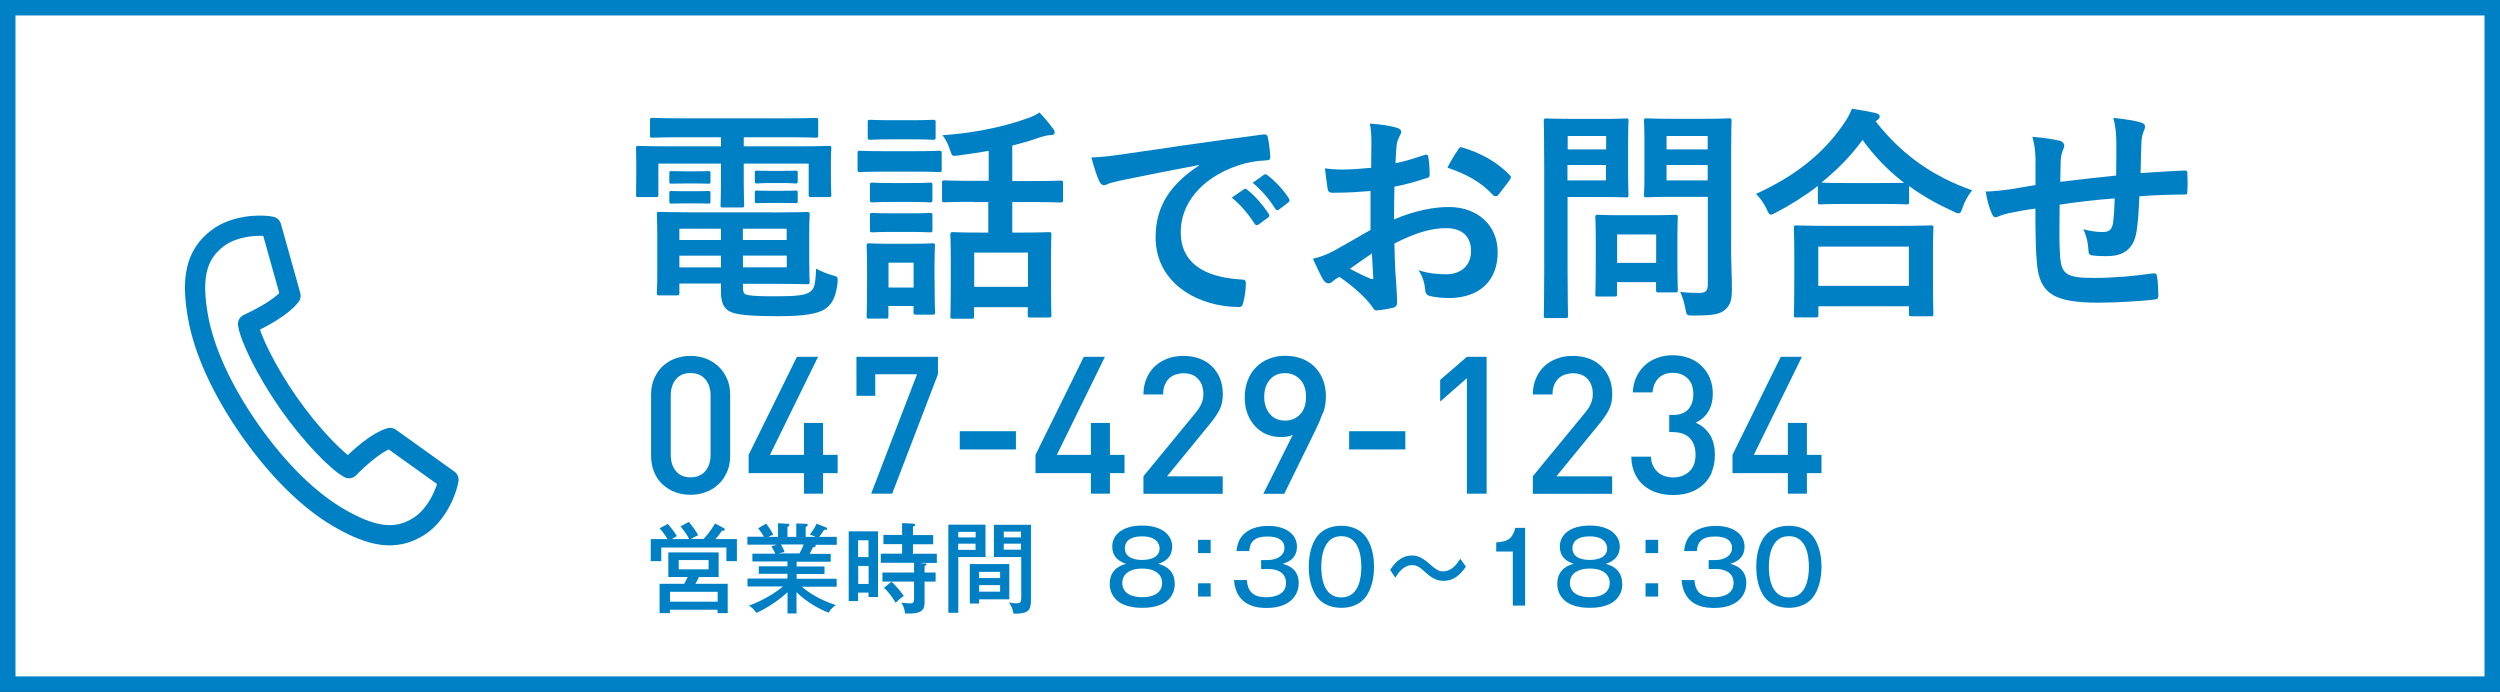 <?xml version="1.0" encoding="UTF-8"?><svg id="_レイヤー_2" xmlns="http://www.w3.org/2000/svg" viewBox="0 0 226.05 62.56"><rect x="0" y="0" width="226.05" height="62.56" fill="#333333" stroke="none"/><defs><style>.cls-1{fill:none;stroke:#0080c4;stroke-linecap:round;stroke-linejoin:round;stroke-width:1.83px;}.cls-2{fill:#0080c4;}.cls-3{fill:#fff;stroke:#0080c5;stroke-miterlimit:10;stroke-width:1.4px;}</style></defs><g id="_レイヤー_2-2"><rect class="cls-3" x=".7" y=".7" width="224.65" height="61.16"/><path class="cls-1" d="M31.55,42.32c-1.04-.56-3.39-2.92-5.46-5.88-2.07-2.96-3.49-5.97-3.66-7.14,1.34-.61,3.11-1.59,3.84-2.56l-1.75-6.25c-.92-.19-3.29-.14-4.85,1.05-2.03,1.54-2.36,3.75-1.77,7.09.54,3.05,2.17,6.65,4.7,10.26,2.53,3.61,5.36,6.38,8.04,7.93,2.93,1.7,5.12,2.14,7.26.76,1.66-1.07,2.51-3.27,2.65-4.2l-5.28-3.78c-1.16.35-2.69,1.68-3.72,2.73h0Z"/><path class="cls-2" d="M61.8,12.41c-1.98,0-2.66.04-2.78.04-.23,0-.25-.02-.25-.23v-1.33c0-.2.02-.23.25-.23.12,0,.8.04,2.78.04h9.15c2,0,2.68-.04,2.8-.04.2,0,.23.02.23.23v1.33c0,.2-.02.23-.23.23-.12,0-.8-.04-2.8-.04h-3.7v.82h5.01c1.88,0,2.53-.04,2.68-.04.2,0,.23.02.23.23,0,.12-.04.49-.04,1.02v1.06c0,1.64.04,1.96.04,2.09,0,.2-.02.23-.23.23h-1.59c-.2,0-.23-.02-.23-.23v-2.8h-5.87v1.73c0,1.35.04,1.92.04,2.04,0,.18-.02.2-.23.2h-1.68c-.2,0-.23-.02-.23-.2,0-.12.04-.73.04-2.04v-1.73h-5.66v2.8c0,.2-.02.23-.23.23h-1.59c-.18,0-.2-.02-.2-.23,0-.14.02-.45.02-2.09v-.9c0-.69-.02-1.06-.02-1.18,0-.2.02-.23.2-.23.14,0,.8.04,2.68.04h4.8v-.82h-3.41,0ZM69.77,19.21c2.07,0,3.07-.04,3.21-.04.2,0,.23.02.23.25,0,.12-.04.53-.04,1.86v2.33c0,1.18.04,1.73.04,1.86,0,.2-.02.23-.23.23-.14,0-1.14-.04-3.21-.04h-2.59v.3c0,.55.12.63.39.71.53.11,1.39.12,2.71.12,1.78,0,2.59-.1,3-.43.32-.27.45-.49.51-2.07.37.2.92.45,1.45.59.53.14.53.16.49.71-.16,1.33-.53,1.96-1.16,2.37-.66.41-1.8.63-4.25.63-1.98,0-3.37-.08-4.09-.32-.63-.23-1.04-.66-1.04-1.88v-.75h-3.76v.84c0,.2-.02.23-.23.23h-1.61c-.18,0-.2-.02-.2-.23,0-.14.04-.63.04-1.88v-3.29c0-1.23-.04-1.78-.04-1.9,0-.23.02-.25.2-.25.14,0,1.12.04,3.07.04h7.11ZM62.87,15.49c.82,0,1.02-.02,1.14-.02.2,0,.23.02.23.18v.82c0,.12-.02.14-.23.14-.12,0-.32-.02-1.14-.02h-.98c-.82,0-1.02.02-1.14.02-.2,0-.23-.02-.23-.16v-.82c0-.14.02-.16.23-.16.12,0,.32.02,1.14.02h.98ZM62.87,17.29c.82,0,1.02-.02,1.14-.02.2,0,.23.02.23.18v.78c0,.16-.02.18-.23.18-.12,0-.32-.02-1.14-.02h-.98c-.82,0-1.02.02-1.14.02-.2,0-.23-.02-.23-.18v-.8c0-.14.02-.16.23-.16.12,0,.32.02,1.14.02h.98ZM65.19,21.7v-1.02h-3.76v1.02h3.76ZM65.19,24.18v-1.06h-3.76v1.06h3.76ZM67.17,20.68v1.02h3.96v-1.02h-3.96ZM71.14,23.11h-3.96v1.06h3.96v-1.06ZM70.69,15.45c.88,0,1.09-.02,1.21-.02.2,0,.23.02.23.18v.8c0,.16-.02.18-.23.18-.12,0-.32-.04-1.21-.04h-1c-.88,0-1.09.04-1.21.04-.2,0-.23-.02-.23-.2v-.8c0-.14.02-.16.23-.16.12,0,.32.02,1.21.02h1ZM70.69,17.25c.88,0,1.09-.02,1.21-.02.2,0,.23.02.23.18v.8c0,.14-.02.16-.23.16-.12,0-.32-.02-1.21-.02h-1c-.88,0-1.09.02-1.21.02-.2,0-.23-.02-.23-.16v-.82c0-.14.02-.16.23-.16.12,0,.32.02,1.21.02h1Z"/><path class="cls-2" d="M82.73,13.67c1.55,0,2.07-.04,2.19-.04.2,0,.23.02.23.23v1.45c0,.23-.02.25-.23.25-.12,0-.63-.04-2.19-.04h-2.8c-1.55,0-2.07.04-2.19.04-.18,0-.2-.02-.2-.25v-1.45c0-.2.02-.23.2-.23.12,0,.63.04,2.19.04h2.8ZM84.51,25.28c0,2.37.04,2.82.04,2.94,0,.2-.02.23-.23.23h-1.49c-.2,0-.23-.02-.23-.23v-.55h-2.27v.94c0,.18-.02.2-.23.2h-1.49c-.23,0-.25-.02-.25-.2,0-.14.04-.61.04-3.09v-1.37c0-1.29-.04-1.78-.04-1.92,0-.2.02-.23.25-.23.12,0,.55.04,1.86.04h1.96c1.33,0,1.73-.04,1.88-.04.2,0,.23.02.23.23,0,.12-.04.61-.04,1.57v1.47h0ZM82.51,10.87c1.3,0,1.71-.04,1.84-.04.23,0,.25.02.25.23v1.35c0,.2-.02.23-.25.23-.12,0-.53-.04-1.84-.04h-1.96c-1.33,0-1.73.04-1.86.04-.2,0-.23-.02-.23-.23v-1.35c0-.2.02-.23.23-.23.12,0,.53.04,1.86.04h1.96ZM82.35,16.55c1.25,0,1.59-.04,1.71-.04.23,0,.25.02.25.23v1.33c0,.2-.02.23-.25.23-.12,0-.47-.04-1.71-.04h-1.73c-1.25,0-1.61.04-1.73.04-.2,0-.23-.02-.23-.23v-1.33c0-.2.02-.23.23-.23.12,0,.49.04,1.73.04h1.73ZM82.35,19.29c1.25,0,1.59-.04,1.71-.04.23,0,.25.02.25.23v1.3c0,.2-.02.23-.25.23-.12,0-.47-.04-1.71-.04h-1.73c-1.25,0-1.61.04-1.73.04-.2,0-.23-.02-.23-.23v-1.3c0-.2.02-.23.23-.23.12,0,.49.04,1.73.04h1.73ZM80.34,23.75v2.25h2.27v-2.25h-2.27ZM88.07,18.25c-1.9,0-2.53.04-2.66.04-.2,0-.23-.02-.23-.23v-1.55c0-.18.02-.2.23-.2.12,0,.75.04,2.66.04h1.33v-2.71c-.92.16-1.86.3-2.82.43-.49.06-.49.04-.66-.45-.18-.61-.45-1.09-.71-1.39,2.94-.2,5.68-.8,7.74-1.55.41-.14.73-.3,1.04-.51.45.47.92,1.04,1.23,1.47.11.14.14.23.14.35,0,.14-.12.23-.41.23-.2,0-.53.08-.8.16-.82.29-1.69.55-2.62.78v3.21h1.68c1.9,0,2.55-.04,2.68-.04.2,0,.23.02.23.2v1.55c0,.2-.02.23-.23.23-.12,0-.78-.04-2.68-.04h-1.68v2.76h.86c1.71,0,2.33-.04,2.45-.04.2,0,.23.02.23.23,0,.12-.04.7-.04,2v1.84c0,2.8.04,3.33.04,3.45,0,.18-.02.2-.23.2h-1.68c-.2,0-.23-.02-.23-.2v-.73h-4.86v.84c0,.18-.02.2-.23.2h-1.68c-.2,0-.23-.02-.23-.2,0-.14.04-.68.04-3.5v-1.59c0-1.61-.04-2.19-.04-2.31,0-.2.02-.23.23-.23.14,0,.73.04,2.45.04h.75v-2.76h-1.33,0ZM88.09,25.93h4.86v-3.09h-4.86v3.09Z"/><path class="cls-2" d="M108.43,14.92c-2.5.47-4.68.9-6.87,1.35-.78.18-.98.23-1.29.32-.14.06-.29.16-.45.16-.14,0-.3-.12-.39-.3-.27-.55-.49-1.27-.75-2.21,1.04-.04,1.66-.12,3.25-.35,2.51-.37,7.01-1.04,12.27-1.73.3-.04.41.08.43.23.11.47.2,1.23.23,1.8,0,.25-.12.31-.39.31-.96.06-1.61.16-2.5.45-3.48,1.18-5.21,3.57-5.21,6.03,0,2.64,1.88,4.07,5.44,4.29.32,0,.45.08.45.3,0,.53-.08,1.25-.23,1.76-.06.31-.14.43-.39.43-3.6,0-7.54-2.07-7.54-6.31,0-2.9,1.45-4.86,3.92-6.48v-.04h0ZM112.48,17.12c.11-.08.18-.06.3.04.63.49,1.37,1.3,1.94,2.19.08.12.08.23-.06.32l-.86.63c-.14.11-.25.08-.35-.06-.61-.94-1.27-1.71-2.07-2.37l1.09-.75h0ZM114.29,15.8c.12-.08.18-.06.31.04.75.57,1.49,1.39,1.94,2.1.08.12.11.25-.06.37l-.82.63c-.16.12-.27.06-.35-.06-.55-.88-1.21-1.66-2.04-2.35l1.02-.73Z"/><path class="cls-2" d="M123.95,17.27c-1.02.08-2.07.16-3.43.16-.35,0-.45-.12-.49-.43-.06-.39-.14-1.06-.23-1.78.53.08,1.06.11,1.59.11.86,0,1.73-.08,2.59-.16,0-.68.02-1.45.02-2.33,0-.53-.02-1.12-.14-1.66,1.02.06,1.88.2,2.43.37.25.06.41.2.41.39,0,.08-.04.18-.12.32-.14.27-.25.53-.29.8-.06.53-.08,1.04-.11,1.7.9-.18,1.73-.45,2.62-.75.18-.06.32-.02.35.18.08.51.12,1.06.12,1.59,0,.2-.06.27-.27.32-1.35.43-1.7.53-2.92.78-.02.98-.02,1.98-.04,2.96,1.92-.82,3.72-1.14,5.03-1.12,2.53.02,4.35,1.64,4.35,4.08,0,2.62-1.68,4.15-4.43,4.15-.59,0-1.25-.08-1.68-.18-.32-.08-.45-.29-.45-.61-.04-.45-.18-1.14-.61-1.73.98.32,1.8.37,2.55.37,1.14,0,2.21-.66,2.21-2.1,0-1.33-.82-2.07-2.25-2.07-1.16,0-2.57.3-4.68,1.39.02.86.04,1.55.08,2.45.06.9.16,2.19.16,2.66,0,.29.04.59-.31.68-.45.12-1.1.23-1.51.25-.23.02-.3-.14-.49-.41-.55-.75-1.61-1.73-2.9-2.62-.23.12-.47.29-.66.45-.11.11-.25.14-.35.14-.16,0-.32-.12-.45-.32-.23-.37-.63-1.23-.94-1.9.53-.12,1.21-.35,1.88-.71.88-.49,1.84-1.04,3.33-1.9v-3.5h.02ZM122.05,24.3c.57.3,1.27.66,1.92.92.16.04.23.02.2-.16-.04-.53-.08-1.47-.12-2.14-.57.39-1.27.86-2,1.39ZM131.82,13.57c.14-.23.2-.29.35-.25,1.88.55,3.27,1.41,4.33,2.5.08.08.12.14.12.2s-.04.12-.08.2c-.27.41-.8,1.04-1.1,1.45-.06.08-.35.11-.41,0-1.09-1.21-2.51-1.96-4.15-2.51.27-.55.59-1.09.94-1.59h0Z"/><path class="cls-2" d="M145.01,10.75c1.33,0,1.92-.04,2.04-.04.18,0,.2.02.2.23,0,.12-.04.73-.04,2.02v2.66c0,1.27.04,1.88.04,2,0,.2-.02.23-.2.23-.12,0-.71-.04-2.04-.04h-3.27v6.37c0,2.82.04,4.21.04,4.35,0,.2-.02.23-.23.23h-1.73c-.2,0-.23-.02-.23-.23,0-.14.04-1.53.04-4.35v-8.85c0-2.82-.04-4.25-.04-4.39,0-.2.02-.23.23-.23.14,0,.9.04,2.39.04h2.8ZM141.75,12.3v1.21h3.48v-1.21h-3.48ZM145.21,14.92h-3.48v1.39h3.48v-1.39ZM144.48,26.81c-.2,0-.23,0-.23-.2,0-.12.04-.63.04-3.33v-1.47c0-1.49-.04-2.02-.04-2.16,0-.2.02-.23.23-.23.14,0,.63.04,2.16.04h2.68c1.53,0,2.02-.04,2.16-.04.2,0,.23.02.23.23,0,.12-.04.66-.04,1.78v1.57c0,2.57.04,3.07.04,3.19,0,.23-.02.25-.23.25h-1.49c-.23,0-.25-.02-.25-.25v-.68h-3.53v1.1c0,.2-.02.2-.25.2h-1.49,0ZM146.22,23.77h3.53v-2.57h-3.53v2.57ZM156.52,22.03c0,1.43.08,3.07.08,4.07s-.12,1.45-.59,1.88c-.45.41-1.02.55-2.84.55-.66,0-.66.02-.78-.63-.11-.59-.27-1.09-.47-1.51.61.08,1.12.1,1.66.1.68,0,.84-.18.84-.8v-7.89h-3.27c-1.59,0-2.12.04-2.25.04-.23,0-.25-.02-.25-.23,0-.14.04-.61.04-1.84v-2.98c0-1.23-.04-1.71-.04-1.86,0-.2.02-.23.25-.23.12,0,.66.04,2.25.04h2.94c1.57,0,2.12-.04,2.25-.04.2,0,.23.02.23.23,0,.12-.04.98-.04,2.71v8.38h0ZM150.69,12.3v1.21h3.72v-1.21h-3.72ZM154.41,16.31v-1.39h-3.72v1.39h3.72Z"/><path class="cls-2" d="M164.38,16.8c-1.18.92-2.45,1.71-3.78,2.41-.25.12-.37.2-.47.2-.14,0-.23-.14-.39-.51-.27-.55-.59-1-.96-1.37,3.76-1.7,6.19-3.82,7.87-6.25.37-.53.59-.92.8-1.45.8.12,1.55.25,2.14.39.25.08.37.14.37.32,0,.11-.04.2-.2.3-.06.04-.12.08-.16.14,2.43,3.1,5.27,5.01,8.72,6.23-.35.43-.66.98-.86,1.55-.12.39-.2.53-.37.53-.11,0-.27-.06-.49-.18-1.45-.66-2.78-1.41-3.98-2.29v1.43c0,.2-.02.23-.23.23-.12,0-.68-.04-2.31-.04h-3.17c-1.64,0-2.16.04-2.31.04-.2,0-.23-.02-.23-.23v-1.47h0ZM162.43,28.71c-.2,0-.23-.02-.23-.23,0-.12.04-.68.04-3.64v-1.76c0-1.76-.04-2.35-.04-2.47,0-.2.02-.23.23-.23.12,0,.84.04,2.8.04h6.54c1.96,0,2.68-.04,2.8-.04.23,0,.25.02.25.23,0,.12-.04.71-.04,2.16v2c0,2.94.04,3.5.04,3.6,0,.2-.02.23-.25.23h-1.73c-.2,0-.23-.02-.23-.23v-.68h-8.19v.78c0,.2-.02.23-.25.23h-1.73,0ZM164.41,25.85h8.19v-3.55h-8.19v3.55ZM170.07,16.55c1.21,0,1.82-.02,2.1-.02-1.47-1.12-2.71-2.43-3.76-3.88-1.06,1.47-2.33,2.74-3.72,3.86.25.02.82.04,2.21.04h3.17Z"/><path class="cls-2" d="M184.06,14.53c-.04-1.04-.08-1.37-.29-2.16,1.02.08,1.94.23,2.45.35.23.04.43.25.43.43,0,.14-.06.29-.12.43-.12.3-.18.57-.2.9-.02.49-.02,1.27-.04,1.96,1.41-.18,3.57-.41,5.05-.57.02-1.02.02-2.12.02-2.88s-.06-1.55-.27-2.33c1.25.14,1.96.25,2.47.41.29.08.39.18.39.39,0,.16-.08.32-.12.41-.11.32-.18.57-.2.92-.04,1.1-.06,1.9-.08,2.86,1.66-.12,2.88-.18,3.98-.23.16,0,.25.02.25.2.02.55.04,1.12,0,1.68,0,.27-.04.29-.27.29-1.35,0-2.71.06-4.07.16-.06,1.35-.12,2.35-.25,3.14-.23,1.59-1.14,2.27-2.68,2.27-.37,0-.84,0-1.27-.06-.32-.02-.41-.16-.41-.53-.04-.68-.16-1.18-.45-1.84.68.18,1.23.25,1.73.25.55,0,.86-.16.96-.88.08-.63.12-1.37.14-2.16-1.64.12-3.41.32-4.98.57-.02,2.23-.04,3.45.04,4.62.12,1.68.57,2,3.07,2,1.82,0,3.78-.18,5.29-.41.3-.02.37.02.41.27.08.43.12,1.33.12,1.71,0,.25-.08.35-.27.37-.94.14-3.48.3-5.13.3-4.12,0-5.33-.86-5.58-3.53-.11-1.1-.14-2.82-.14-4.98-1.04.14-1.7.27-2.47.43-.23.06-.55.14-.92.3-.27.12-.41.04-.53-.23-.25-.51-.47-1.35-.57-2.04.43,0,1.3-.08,2.19-.2.57-.08,1.55-.27,2.31-.39v-2.19h.01Z"/><path class="cls-2" d="M62.31,48.72c-.14-.28-.47-.78-.78-1.12l.75-.41c.23.27.63.78.85,1.2-.45.21-.53.27-.63.34h1.13c.6-.67.86-1.12,1.03-1.4l.76.41s.12.06.12.14c0,.09-.05.1-.27.12-.25.37-.37.5-.58.74h1.94v2h-.95v-1.23h-5.89v1.23h-.95v-2h1.51c-.12-.23-.46-.71-.71-.97l.75-.4c.2.23.63.78.81,1.1-.24.14-.26.15-.45.27h1.58-.01ZM65.8,52.79v2.65h-.92v-.31h-4.31v.31h-.93v-2.65h2.23s.27-.51.32-.62h-1.76v-2.22h4.55v2.22h-1.78c-.14.28-.21.43-.32.62h2.93,0ZM64.89,54.4v-.89h-4.31v.89h4.31ZM61.37,50.64v.84h2.7v-.84h-2.7Z"/><path class="cls-2" d="M72.07,55.47h-.86v-1.92c-.91.84-2.12,1.58-2.81,1.86-.32-.42-.51-.54-.68-.65,1.29-.46,2.46-1.21,3.07-1.73h-3.2v-.72h3.61v-.43h-2.59v-.68h2.59v-.43h-3.17v-.71h2.07c-.03-.07-.16-.37-.36-.66l.49-.15h-2.65v-.72h1.49c-.2-.35-.4-.61-.52-.76l.73-.43c.19.26.45.63.64,1.01-.06.02-.25.08-.43.19h.86v-1.23l.85.05c.08,0,.18.02.18.12,0,.09-.07.12-.18.15v.91h.8v-1.21l.85.03c.08,0,.19.03.19.11,0,.09-.12.14-.19.17v.9h.9c-.18-.09-.32-.14-.52-.19.36-.52.46-.67.6-1l.89.35s.08.06.08.1c0,.11-.1.12-.28.1-.14.21-.27.41-.45.64h1.59v.72h-1.95s.05.05.05.09c0,.05-.05.14-.26.14-.09.2-.2.43-.29.59h1.9v.71h-3.08v.43h2.52v.68h-2.52v.43h3.62v.72h-3.14c.6.54,1.56,1.16,3.05,1.66-.38.3-.51.46-.63.69-.69-.24-2.02-.95-2.91-1.86v1.96h0ZM70.61,49.23c.14.23.26.46.33.69-.08.01-.29.05-.54.12h1.89c.14-.25.28-.53.38-.81h-2.07,0Z"/><path class="cls-2" d="M79.39,48.05v5.93h-.86v-.4h-.94v.77h-.85v-6.31h2.64ZM78.53,50.37v-1.52h-.94v1.52h.94ZM77.6,51.17v1.63h.94v-1.63h-.94ZM83.62,50.94c.06.01.16.01.16.1,0,.07-.1.11-.18.14v.59h1v.82h-1v1.86c0,.68-.2,1.1-1.77,1.02-.03-.4-.14-.69-.33-.98.2.03.69.07.75.07.33,0,.4-.08.4-.43v-1.54h-2.86v-.82h2.86v-.88h-3.01v-.83h1.93v-.86h-1.69v-.83h1.69v-1.07l1.03.05s.16.02.16.12c0,.07-.11.12-.21.15v.76h1.83v.83h-1.83v.86h2.16v.83h-1.6l.52.05h0ZM80.6,52.59c.33.29.82.86,1.12,1.29-.29.2-.41.31-.73.62-.3-.49-.64-.97-1.06-1.35l.68-.56h0Z"/><path class="cls-2" d="M89.11,47.45v2.92h-2.46v5.04h-.9v-7.97h3.37ZM88.22,48.59v-.5h-1.57v.5h1.57ZM86.64,49.16v.56h1.57v-.56h-1.57ZM91.26,54.19h-2.73v.38h-.84v-3.57h3.57v3.18h0ZM90.43,52.27v-.56h-1.9v.56h1.9ZM88.53,52.91v.59h1.9v-.59h-1.9ZM93.22,47.46v6.79c0,.86-.25,1.03-.59,1.14-.25.08-.71.12-.99.09-.08-.46-.21-.72-.41-1.01.2.05.42.08.63.08.43,0,.48-.09.48-.57v-3.61h-2.47v-2.92h3.35ZM92.32,48.59v-.52h-1.56v.52h1.56ZM90.76,49.16v.54h1.56v-.54h-1.56Z"/><path class="cls-2" d="M106.22,52.81c0,.9-.56,2.15-2.94,2.15-.51,0-1.54-.06-2.22-.62-.42-.34-.72-.88-.72-1.54,0-1.42,1.14-1.73,1.49-1.82-.36-.12-1.26-.43-1.26-1.57,0-1.03.89-1.89,2.72-1.89s2.7.91,2.7,1.89c0,1.14-.91,1.45-1.26,1.57.95.25,1.49.84,1.49,1.82ZM101.48,52.7c0,1.06,1.04,1.3,1.8,1.3.69,0,1.8-.2,1.8-1.3,0-.72-.58-1.29-1.8-1.29s-1.8.57-1.8,1.29ZM101.71,49.59c0,1.04,1.36,1.04,1.56,1.04s1.58,0,1.58-1.04c0-.21-.09-1.09-1.58-1.09s-1.56.81-1.56,1.09Z"/><path class="cls-2" d="M109.47,50.01h-1.14v-1.2h1.14v1.2ZM109.47,53.94h-1.14v-1.2h1.14v1.2Z"/><path class="cls-2" d="M114.04,50.64h.59c.78,0,1.51-.37,1.51-1.1,0-1.03-1.29-1.03-1.54-1.03-1.23,0-1.59.54-1.64,1.32h-1.16c.05-.36.12-1.08.77-1.63.68-.58,1.66-.65,2.09-.65,1.63,0,2.61.78,2.61,1.87,0,1.16-.93,1.45-1.29,1.56,1.16.3,1.45,1.04,1.45,1.72,0,1.14-.8,2.27-2.91,2.27-.66,0-2.76-.05-2.94-2.52h1.16c.07.95.5,1.55,1.72,1.55.29,0,1.82,0,1.82-1.29,0-1.06-.99-1.26-1.56-1.26h-.69v-.81h0Z"/><path class="cls-2" d="M123.6,48.68c.58.93.64,2.01.64,2.57,0,.5-.06,1.65-.64,2.57-.63.97-1.66,1.14-2.31,1.14-1.23,0-1.95-.56-2.32-1.14-.57-.91-.63-1.99-.63-2.57,0-.65.09-1.71.63-2.57.5-.8,1.37-1.14,2.32-1.14s1.83.37,2.31,1.14ZM119.47,51.25c0,.75.11,2.77,1.81,2.77s1.81-2.02,1.81-2.77c0-.88-.17-2.77-1.81-2.77s-1.81,1.93-1.81,2.77Z"/><path class="cls-2" d="M132.55,51.23c-.54.8-1.15,1.29-2.02,1.29-.5,0-.95-.15-1.55-.69-.58-.53-.84-.73-1.3-.73-.76,0-1.24.69-1.52,1.14l-.46-.71c.24-.36.85-1.3,1.96-1.3.29,0,.78.02,1.6.76.53.47.8.67,1.21.67.84,0,1.3-.72,1.57-1.14l.51.72h0Z"/><path class="cls-2" d="M137.91,54.76h-1.12v-4.89h-1.5v-.83c.84-.05,1.46-.19,1.72-1.31h.89v7.03h0Z"/><path class="cls-2" d="M146.69,52.81c0,.9-.56,2.15-2.94,2.15-.51,0-1.54-.06-2.22-.62-.42-.34-.72-.88-.72-1.54,0-1.42,1.14-1.73,1.49-1.82-.36-.12-1.26-.43-1.26-1.57,0-1.03.89-1.89,2.72-1.89s2.7.91,2.7,1.89c0,1.14-.91,1.45-1.27,1.57.95.25,1.49.84,1.49,1.82h0ZM141.95,52.7c0,1.06,1.04,1.3,1.8,1.3.69,0,1.8-.2,1.8-1.3,0-.72-.58-1.29-1.8-1.29s-1.8.57-1.8,1.29ZM142.18,49.59c0,1.04,1.36,1.04,1.56,1.04s1.58,0,1.58-1.04c0-.21-.09-1.09-1.58-1.09s-1.56.81-1.56,1.09Z"/><path class="cls-2" d="M149.93,50.01h-1.14v-1.2h1.14v1.2ZM149.93,53.94h-1.14v-1.2h1.14v1.2Z"/><path class="cls-2" d="M154.51,50.64h.59c.78,0,1.51-.37,1.51-1.1,0-1.03-1.29-1.03-1.54-1.03-1.23,0-1.59.54-1.64,1.32h-1.16c.05-.36.12-1.08.77-1.63.68-.58,1.66-.65,2.09-.65,1.63,0,2.61.78,2.61,1.87,0,1.16-.93,1.45-1.29,1.56,1.16.3,1.45,1.04,1.45,1.72,0,1.14-.8,2.27-2.91,2.27-.66,0-2.76-.05-2.94-2.52h1.16c.07.95.5,1.55,1.72,1.55.29,0,1.82,0,1.82-1.29,0-1.06-.99-1.26-1.56-1.26h-.69v-.81h.02Z"/><path class="cls-2" d="M164.06,48.68c.58.93.64,2.01.64,2.57,0,.5-.06,1.65-.64,2.57-.63.97-1.66,1.14-2.31,1.14-1.23,0-1.95-.56-2.32-1.14-.57-.91-.63-1.99-.63-2.57,0-.65.09-1.71.63-2.57.5-.8,1.37-1.14,2.32-1.14s1.83.37,2.31,1.14ZM159.94,51.25c0,.75.11,2.77,1.81,2.77s1.81-2.02,1.81-2.77c0-.88-.17-2.77-1.81-2.77s-1.81,1.93-1.81,2.77Z"/><path class="cls-2" d="M65.73,42.69c-.19.43-.45.81-.78,1.11-.32.3-.7.54-1.14.7-.43.16-.89.24-1.38.24s-.95-.08-1.38-.24-.81-.4-1.14-.7-.58-.68-.76-1.11-.28-.93-.28-1.48v-5.5c0-.56.09-1.05.28-1.48.19-.43.44-.81.76-1.11s.7-.54,1.14-.7.89-.24,1.38-.24.95.08,1.38.24.81.4,1.14.7.58.68.78,1.11.29.93.29,1.48v5.5c0,.56-.09,1.05-.29,1.48ZM64.25,35.75c0-.6-.16-1.09-.48-1.46-.32-.37-.76-.56-1.33-.56s-1.01.19-1.32.56c-.31.37-.47.86-.47,1.46v5.39c0,.6.16,1.09.47,1.46.31.37.75.56,1.32.56s1.01-.19,1.33-.56.48-.86.48-1.46v-5.39Z"/><path class="cls-2" d="M74.42,42.78v1.86h-1.72v-1.86h-5.01v-1.65l4.37-8.87h1.91l-4.35,8.87h3.08v-2.89h1.72v2.89h1.32v1.65h-1.33Z"/><path class="cls-2" d="M80.68,44.64h-1.91l4.15-10.8h-3.78v1.95h-1.7v-3.53h7.37v1.58l-4.14,10.8Z"/><path class="cls-2" d="M86.78,40.64v-1.65h5.08v1.65h-5.08Z"/><path class="cls-2" d="M100.36,42.78v1.86h-1.72v-1.86h-5.01v-1.65l4.37-8.87h1.91l-4.35,8.87h3.08v-2.89h1.72v2.89h1.32v1.65h-1.33Z"/><path class="cls-2" d="M103.39,44.64v-1.58l4.76-5.79c.23-.29.4-.56.5-.81.11-.25.16-.53.16-.84,0-.56-.16-1.01-.47-1.35-.31-.35-.76-.52-1.34-.52-.23,0-.46.04-.68.11-.22.07-.42.18-.58.33-.17.15-.3.35-.41.59-.11.24-.16.54-.16.89h-1.78c0-.52.09-1,.27-1.43.18-.43.43-.8.75-1.11.32-.3.7-.53,1.14-.7s.92-.25,1.44-.25,1.02.08,1.46.24.82.39,1.13.7.56.66.73,1.09.26.91.26,1.44-.1,1.01-.3,1.4c-.2.39-.48.81-.87,1.28l-3.88,4.74h5.04v1.58h-7.2.02Z"/><path class="cls-2" d="M119.6,37.36c-.17.48-.39,1-.66,1.55l-2.82,5.74h-1.89l2.66-5.32c-.16.07-.34.12-.53.15-.19.03-.39.04-.58.04-.45,0-.87-.09-1.26-.25-.39-.17-.73-.41-1.02-.72-.3-.31-.53-.69-.7-1.13-.17-.44-.25-.93-.25-1.48s.09-1.09.27-1.55c.18-.47.43-.86.76-1.19.32-.33.71-.58,1.16-.76s.94-.27,1.47-.27,1.02.09,1.48.25c.45.17.84.42,1.17.74.32.32.58.71.76,1.17.18.46.27.97.27,1.54,0,.51-.09,1.01-.26,1.5h0ZM117.55,34.32c-.35-.39-.81-.58-1.37-.58s-1.01.19-1.35.58-.52.91-.52,1.57c0,.61.17,1.12.5,1.53.33.4.79.61,1.38.61.56,0,1.01-.19,1.37-.57s.53-.9.53-1.57-.17-1.19-.53-1.57h0Z"/><path class="cls-2" d="M121.99,40.64v-1.65h5.08v1.65h-5.08Z"/><path class="cls-2" d="M132.64,44.64v-10.45l-2.42,2.12v-1.96l2.42-2.09h1.78v12.38h-1.78Z"/><path class="cls-2" d="M138.6,44.64v-1.58l4.76-5.79c.23-.29.4-.56.5-.81.11-.25.16-.53.16-.84,0-.56-.16-1.01-.47-1.35-.31-.35-.76-.52-1.34-.52-.23,0-.46.04-.68.11-.22.07-.42.18-.58.33-.17.15-.3.35-.41.59s-.16.54-.16.89h-1.78c0-.52.09-1,.27-1.43.18-.43.43-.8.75-1.11s.7-.53,1.14-.7.92-.25,1.44-.25,1.02.08,1.46.24.82.39,1.13.7.56.66.73,1.09.26.91.26,1.44-.1,1.01-.3,1.4c-.2.39-.48.81-.87,1.28l-3.88,4.74h5.04v1.58h-7.2.02Z"/><path class="cls-2" d="M154.78,42.73c-.2.45-.48.83-.82,1.13s-.74.53-1.2.68c-.46.15-.95.22-1.47.22s-.97-.07-1.42-.2-.84-.34-1.19-.62-.63-.64-.84-1.08-.33-.96-.34-1.57h1.78c.01.34.08.62.2.85.12.23.27.43.45.58s.39.27.63.34c.24.07.48.11.74.11.58,0,1.06-.18,1.44-.53s.57-.86.57-1.53c0-.63-.17-1.12-.52-1.49s-.86-.55-1.56-.55h-.3v-1.55h.3c.65,0,1.12-.17,1.43-.52.3-.34.45-.8.45-1.37,0-.63-.18-1.11-.53-1.43-.35-.33-.79-.49-1.3-.49-.55,0-.98.16-1.3.47-.32.31-.51.75-.56,1.3h-1.78c.02-.52.13-.99.33-1.41.2-.42.46-.77.78-1.06.32-.29.7-.51,1.13-.66.43-.16.89-.23,1.39-.23s1,.09,1.44.25.82.4,1.14.71c.32.3.57.67.75,1.09s.27.89.27,1.4c0,.66-.14,1.21-.41,1.65s-.65.77-1.14,1c.53.23.96.58,1.27,1.06s.47,1.09.47,1.86c0,.59-.1,1.11-.3,1.57h.02Z"/><path class="cls-2" d="M163.38,42.78v1.86h-1.72v-1.86h-5.01v-1.65l4.37-8.87h1.91l-4.35,8.87h3.08v-2.89h1.72v2.89h1.32v1.65h-1.33Z"/></g></svg>